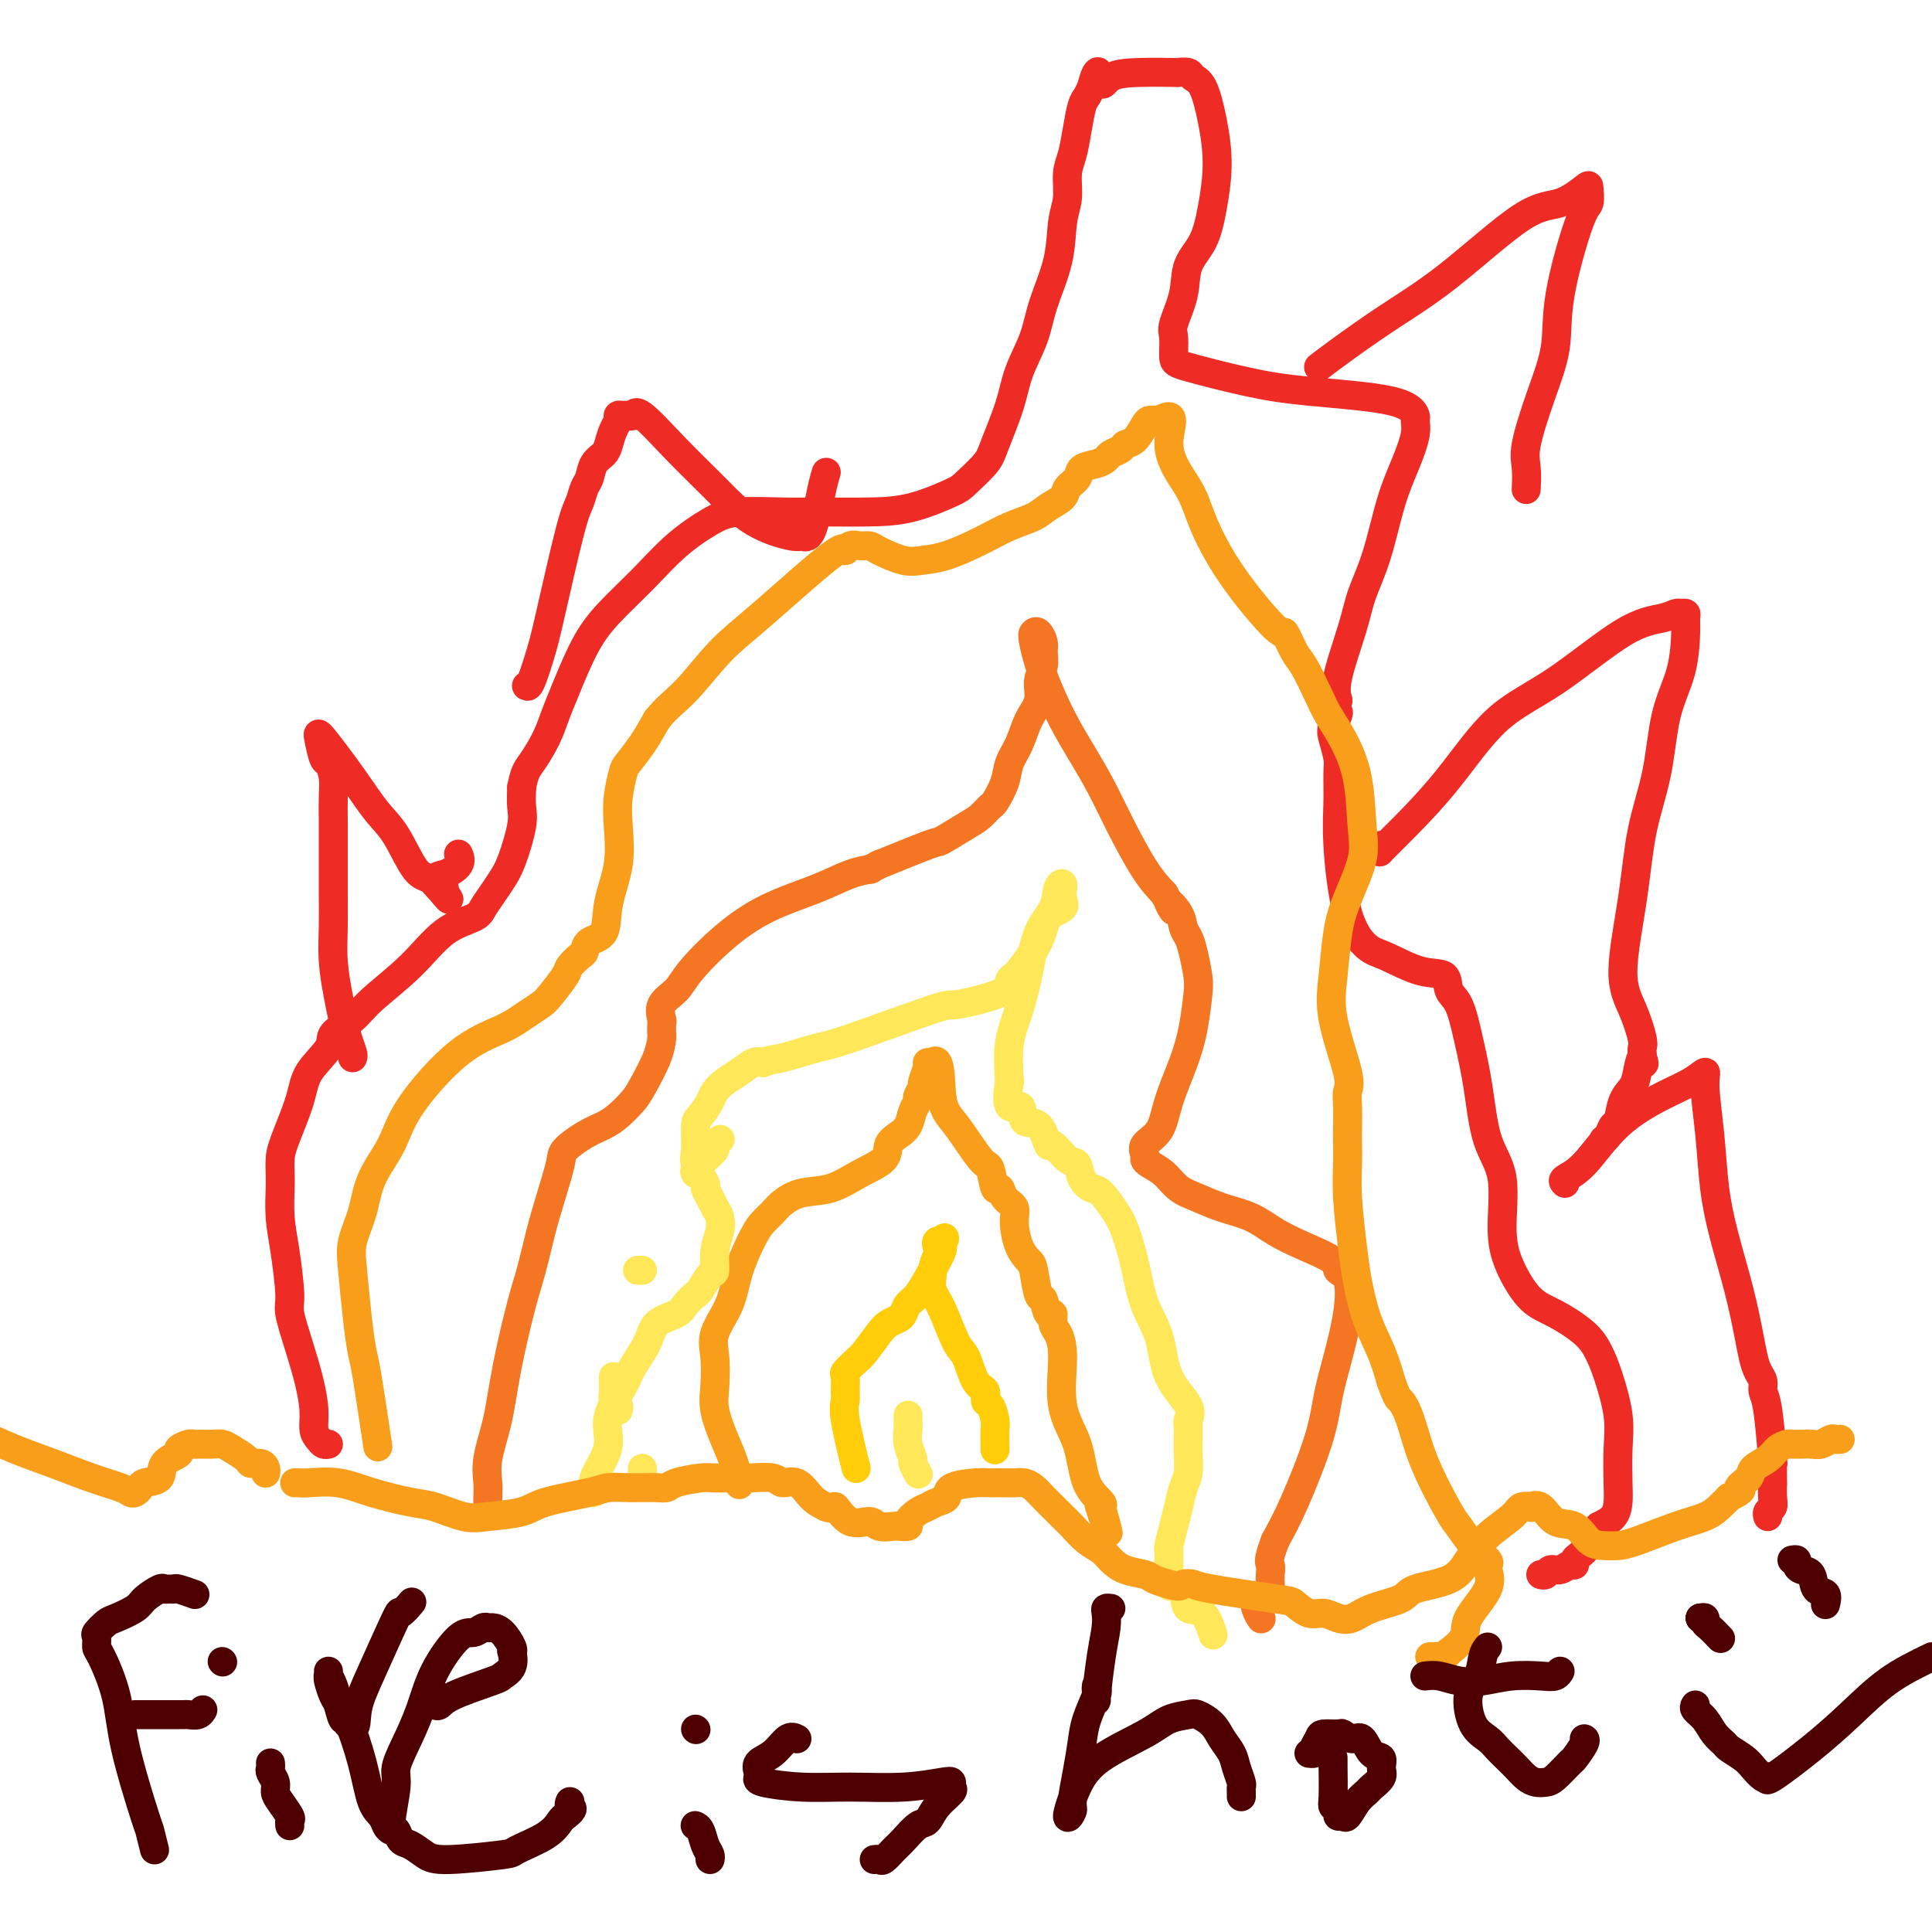 <svg viewBox='0 0 400 400' version='1.1' xmlns='http://www.w3.org/2000/svg' xmlns:xlink='http://www.w3.org/1999/xlink'><g fill='none' stroke='#EE2B24' stroke-width='6' stroke-linecap='round' stroke-linejoin='round'><path d='M68,299c-0.341,0.075 -0.682,0.150 -1,0c-0.318,-0.150 -0.612,-0.526 -1,-1c-0.388,-0.474 -0.868,-1.048 -1,-2c-0.132,-0.952 0.085,-2.283 0,-4c-0.085,-1.717 -0.470,-3.819 -1,-6c-0.530,-2.181 -1.203,-4.440 -2,-7c-0.797,-2.560 -1.716,-5.420 -2,-7c-0.284,-1.580 0.068,-1.878 0,-4c-0.068,-2.122 -0.554,-6.066 -1,-9c-0.446,-2.934 -0.850,-4.857 -1,-7c-0.150,-2.143 -0.044,-4.505 0,-6c0.044,-1.495 0.026,-2.124 0,-3c-0.026,-0.876 -0.058,-1.999 0,-3c0.058,-1.001 0.208,-1.881 1,-4c0.792,-2.119 2.225,-5.476 3,-8c0.775,-2.524 0.892,-4.213 2,-6c1.108,-1.787 3.207,-3.672 4,-5c0.793,-1.328 0.278,-2.099 1,-3c0.722,-0.901 2.680,-1.932 4,-3c1.320,-1.068 2.002,-2.172 4,-4c1.998,-1.828 5.312,-4.380 8,-7c2.688,-2.620 4.751,-5.310 7,-7c2.249,-1.690 4.685,-2.381 6,-3c1.315,-0.619 1.509,-1.166 2,-2c0.491,-0.834 1.280,-1.955 2,-3c0.720,-1.045 1.370,-2.015 2,-3c0.630,-0.985 1.241,-1.986 2,-4c0.759,-2.014 1.666,-5.042 2,-7c0.334,-1.958 0.095,-2.845 0,-4c-0.095,-1.155 -0.048,-2.577 0,-4'/><path d='M108,163c0.608,-3.218 1.127,-3.762 2,-5c0.873,-1.238 2.100,-3.168 3,-5c0.900,-1.832 1.474,-3.565 2,-5c0.526,-1.435 1.005,-2.571 2,-5c0.995,-2.429 2.506,-6.153 4,-9c1.494,-2.847 2.972,-4.819 5,-7c2.028,-2.181 4.606,-4.570 7,-7c2.394,-2.430 4.603,-4.900 7,-7c2.397,-2.100 4.981,-3.830 7,-5c2.019,-1.170 3.474,-1.779 6,-2c2.526,-0.221 6.123,-0.055 9,0c2.877,0.055 5.034,0.000 8,0c2.966,-0.000 6.742,0.054 10,0c3.258,-0.054 5.998,-0.215 9,-1c3.002,-0.785 6.264,-2.193 8,-3c1.736,-0.807 1.944,-1.014 3,-2c1.056,-0.986 2.958,-2.751 4,-4c1.042,-1.249 1.222,-1.982 2,-4c0.778,-2.018 2.152,-5.320 3,-8c0.848,-2.680 1.168,-4.737 2,-7c0.832,-2.263 2.174,-4.733 3,-7c0.826,-2.267 1.135,-4.332 2,-7c0.865,-2.668 2.287,-5.938 3,-9c0.713,-3.062 0.716,-5.917 1,-8c0.284,-2.083 0.850,-3.395 1,-5c0.150,-1.605 -0.114,-3.504 0,-5c0.114,-1.496 0.608,-2.589 1,-4c0.392,-1.411 0.682,-3.141 1,-5c0.318,-1.859 0.662,-3.847 1,-5c0.338,-1.153 0.668,-1.472 1,-2c0.332,-0.528 0.666,-1.264 1,-2'/><path d='M226,18c1.482,-5.751 1.688,-2.129 2,-1c0.312,1.129 0.732,-0.234 2,-1c1.268,-0.766 3.386,-0.934 6,-1c2.614,-0.066 5.726,-0.029 7,0c1.274,0.029 0.712,0.052 1,0c0.288,-0.052 1.427,-0.177 2,0c0.573,0.177 0.582,0.656 1,1c0.418,0.344 1.246,0.552 2,2c0.754,1.448 1.435,4.136 2,7c0.565,2.864 1.015,5.905 1,9c-0.015,3.095 -0.495,6.244 -1,9c-0.505,2.756 -1.035,5.121 -2,7c-0.965,1.879 -2.364,3.274 -3,5c-0.636,1.726 -0.509,3.784 -1,6c-0.491,2.216 -1.602,4.589 -2,6c-0.398,1.411 -0.085,1.859 0,3c0.085,1.141 -0.059,2.976 0,4c0.059,1.024 0.321,1.238 3,2c2.679,0.762 7.775,2.073 12,3c4.225,0.927 7.578,1.471 13,2c5.422,0.529 12.912,1.045 17,2c4.088,0.955 4.775,2.350 5,3c0.225,0.650 -0.011,0.555 0,1c0.011,0.445 0.270,1.430 0,3c-0.270,1.570 -1.068,3.727 -2,6c-0.932,2.273 -1.998,4.663 -3,8c-1.002,3.337 -1.940,7.621 -3,11c-1.060,3.379 -2.243,5.854 -3,8c-0.757,2.146 -1.088,3.962 -2,7c-0.912,3.038 -2.403,7.296 -3,10c-0.597,2.704 -0.298,3.852 0,5'/><path d='M277,145c-2.419,9.719 -0.466,4.516 0,3c0.466,-1.516 -0.554,0.654 -1,2c-0.446,1.346 -0.317,1.867 0,3c0.317,1.133 0.821,2.878 1,4c0.179,1.122 0.032,1.621 0,3c-0.032,1.379 0.049,3.638 0,6c-0.049,2.362 -0.230,4.826 0,9c0.230,4.174 0.871,10.058 2,14c1.129,3.942 2.746,5.942 4,7c1.254,1.058 2.146,1.176 4,2c1.854,0.824 4.671,2.355 7,3c2.329,0.645 4.172,0.404 5,1c0.828,0.596 0.643,2.031 1,3c0.357,0.969 1.256,1.474 2,3c0.744,1.526 1.333,4.072 2,7c0.667,2.928 1.413,6.238 2,10c0.587,3.762 1.016,7.977 2,11c0.984,3.023 2.522,4.853 3,8c0.478,3.147 -0.104,7.612 0,11c0.104,3.388 0.896,5.701 2,8c1.104,2.299 2.522,4.586 4,6c1.478,1.414 3.016,1.955 5,3c1.984,1.045 4.412,2.594 6,4c1.588,1.406 2.334,2.669 3,4c0.666,1.331 1.251,2.729 2,5c0.749,2.271 1.663,5.413 2,8c0.337,2.587 0.096,4.619 0,7c-0.096,2.381 -0.046,5.113 0,7c0.046,1.887 0.089,2.931 0,4c-0.089,1.069 -0.311,2.163 -1,3c-0.689,0.837 -1.844,1.419 -3,2'/><path d='M331,316c-0.813,1.135 -0.844,1.471 -1,2c-0.156,0.529 -0.436,1.251 -1,2c-0.564,0.749 -1.411,1.525 -2,2c-0.589,0.475 -0.921,0.648 -1,1c-0.079,0.352 0.095,0.883 0,1c-0.095,0.117 -0.460,-0.179 -1,0c-0.540,0.179 -1.255,0.832 -2,1c-0.745,0.168 -1.519,-0.151 -2,0c-0.481,0.151 -0.668,0.771 -1,1c-0.332,0.229 -0.809,0.065 -1,0c-0.191,-0.065 -0.095,-0.033 0,0'/><path d='M73,219c0.089,-0.176 0.178,-0.351 0,-1c-0.178,-0.649 -0.622,-1.771 -1,-3c-0.378,-1.229 -0.690,-2.563 -1,-4c-0.310,-1.437 -0.619,-2.975 -1,-5c-0.381,-2.025 -0.834,-4.536 -1,-7c-0.166,-2.464 -0.045,-4.882 0,-7c0.045,-2.118 0.013,-3.935 0,-7c-0.013,-3.065 -0.006,-7.379 0,-10c0.006,-2.621 0.013,-3.550 0,-5c-0.013,-1.450 -0.045,-3.421 0,-5c0.045,-1.579 0.169,-2.765 0,-4c-0.169,-1.235 -0.629,-2.517 -1,-3c-0.371,-0.483 -0.651,-0.166 -1,-1c-0.349,-0.834 -0.765,-2.817 -1,-4c-0.235,-1.183 -0.289,-1.564 1,0c1.289,1.564 3.920,5.072 6,8c2.080,2.928 3.607,5.275 5,7c1.393,1.725 2.651,2.826 4,5c1.349,2.174 2.790,5.419 4,7c1.210,1.581 2.190,1.496 3,2c0.810,0.504 1.449,1.597 2,2c0.551,0.403 1.015,0.115 1,0c-0.015,-0.115 -0.507,-0.058 -1,0'/><path d='M91,184c3.856,4.667 0.994,0.833 0,-1c-0.994,-1.833 -0.122,-1.667 1,-2c1.122,-0.333 2.494,-1.167 3,-2c0.506,-0.833 0.144,-1.667 0,-2c-0.144,-0.333 -0.072,-0.167 0,0'/><path d='M109,142c0.228,0.141 0.456,0.282 1,-1c0.544,-1.282 1.402,-3.985 2,-6c0.598,-2.015 0.934,-3.340 2,-8c1.066,-4.660 2.862,-12.656 4,-17c1.138,-4.344 1.618,-5.037 2,-6c0.382,-0.963 0.666,-2.196 1,-3c0.334,-0.804 0.719,-1.177 1,-2c0.281,-0.823 0.457,-2.094 1,-3c0.543,-0.906 1.451,-1.448 2,-2c0.549,-0.552 0.739,-1.114 1,-2c0.261,-0.886 0.595,-2.094 1,-3c0.405,-0.906 0.882,-1.509 1,-2c0.118,-0.491 -0.124,-0.869 0,-1c0.124,-0.131 0.613,-0.015 1,0c0.387,0.015 0.670,-0.071 1,0c0.330,0.071 0.706,0.297 1,0c0.294,-0.297 0.506,-1.119 2,0c1.494,1.119 4.269,4.180 7,7c2.731,2.820 5.417,5.400 8,8c2.583,2.600 5.063,5.220 8,7c2.937,1.780 6.332,2.718 8,3c1.668,0.282 1.610,-0.093 2,0c0.390,0.093 1.228,0.654 2,-1c0.772,-1.654 1.477,-5.522 2,-8c0.523,-2.478 0.864,-3.565 1,-4c0.136,-0.435 0.068,-0.217 0,0'/><path d='M273,76c0.845,-0.656 1.691,-1.311 4,-3c2.309,-1.689 6.083,-4.410 10,-7c3.917,-2.590 7.978,-5.047 13,-9c5.022,-3.953 11.007,-9.402 15,-12c3.993,-2.598 5.995,-2.344 8,-3c2.005,-0.656 4.015,-2.223 5,-3c0.985,-0.777 0.946,-0.764 1,0c0.054,0.764 0.202,2.278 0,3c-0.202,0.722 -0.755,0.650 -2,4c-1.245,3.350 -3.181,10.120 -4,15c-0.819,4.880 -0.521,7.869 -1,11c-0.479,3.131 -1.736,6.405 -3,10c-1.264,3.595 -2.535,7.513 -3,10c-0.465,2.487 -0.125,3.543 0,5c0.125,1.457 0.034,3.315 0,4c-0.034,0.685 -0.010,0.196 0,0c0.010,-0.196 0.005,-0.098 0,0'/><path d='M286,175c0.095,0.329 0.190,0.659 0,1c-0.190,0.341 -0.666,0.695 0,0c0.666,-0.695 2.476,-2.438 5,-5c2.524,-2.562 5.764,-5.943 9,-10c3.236,-4.057 6.467,-8.790 10,-12c3.533,-3.210 7.366,-4.899 12,-8c4.634,-3.101 10.069,-7.616 14,-10c3.931,-2.384 6.360,-2.636 8,-3c1.640,-0.364 2.492,-0.839 3,-1c0.508,-0.161 0.671,-0.009 1,0c0.329,0.009 0.824,-0.124 1,0c0.176,0.124 0.032,0.507 0,1c-0.032,0.493 0.048,1.098 0,3c-0.048,1.902 -0.224,5.102 -1,8c-0.776,2.898 -2.150,5.495 -3,9c-0.850,3.505 -1.175,7.919 -2,12c-0.825,4.081 -2.151,7.828 -3,12c-0.849,4.172 -1.222,8.767 -2,14c-0.778,5.233 -1.960,11.104 -2,15c-0.040,3.896 1.061,5.817 2,8c0.939,2.183 1.716,4.626 2,6c0.284,1.374 0.077,1.678 0,2c-0.077,0.322 -0.022,0.664 0,1c0.022,0.336 0.011,0.668 0,1'/><path d='M340,219c0.671,2.643 0.349,0.250 0,0c-0.349,-0.250 -0.723,1.644 -1,3c-0.277,1.356 -0.455,2.174 -1,3c-0.545,0.826 -1.456,1.661 -2,3c-0.544,1.339 -0.720,3.182 -1,4c-0.280,0.818 -0.663,0.611 -1,1c-0.337,0.389 -0.629,1.374 -1,2c-0.371,0.626 -0.820,0.893 -1,1c-0.180,0.107 -0.090,0.053 0,0'/><path d='M324,245c-0.302,-0.282 -0.605,-0.564 0,-1c0.605,-0.436 2.117,-1.025 4,-3c1.883,-1.975 4.136,-5.334 7,-8c2.864,-2.666 6.340,-4.637 9,-6c2.660,-1.363 4.505,-2.118 6,-3c1.495,-0.882 2.640,-1.889 3,-2c0.360,-0.111 -0.066,0.676 0,3c0.066,2.324 0.623,6.186 1,10c0.377,3.814 0.573,7.581 1,11c0.427,3.419 1.084,6.491 2,10c0.916,3.509 2.092,7.454 3,11c0.908,3.546 1.549,6.694 2,9c0.451,2.306 0.712,3.772 1,5c0.288,1.228 0.603,2.220 1,3c0.397,0.780 0.877,1.350 1,2c0.123,0.650 -0.111,1.381 0,2c0.111,0.619 0.566,1.126 1,4c0.434,2.874 0.848,8.114 1,10c0.152,1.886 0.042,0.417 0,1c-0.042,0.583 -0.015,3.217 0,4c0.015,0.783 0.018,-0.284 0,0c-0.018,0.284 -0.057,1.919 0,3c0.057,1.081 0.211,1.609 0,2c-0.211,0.391 -0.788,0.644 -1,1c-0.212,0.356 -0.061,0.816 0,1c0.061,0.184 0.030,0.092 0,0'/></g>
<g fill='none' stroke='#F99E1B' stroke-width='6' stroke-linecap='round' stroke-linejoin='round'><path d='M153,307c0.069,0.342 0.137,0.684 0,0c-0.137,-0.684 -0.481,-2.395 -1,-4c-0.519,-1.605 -1.214,-3.106 -2,-5c-0.786,-1.894 -1.665,-4.181 -2,-6c-0.335,-1.819 -0.127,-3.169 0,-5c0.127,-1.831 0.173,-4.143 0,-6c-0.173,-1.857 -0.566,-3.260 0,-5c0.566,-1.740 2.091,-3.817 3,-6c0.909,-2.183 1.201,-4.471 2,-7c0.799,-2.529 2.105,-5.298 3,-7c0.895,-1.702 1.378,-2.338 2,-3c0.622,-0.662 1.382,-1.349 2,-2c0.618,-0.651 1.094,-1.265 2,-2c0.906,-0.735 2.241,-1.590 4,-2c1.759,-0.410 3.941,-0.375 6,-1c2.059,-0.625 3.994,-1.910 6,-3c2.006,-1.090 4.081,-1.986 5,-3c0.919,-1.014 0.681,-2.145 1,-3c0.319,-0.855 1.195,-1.432 2,-2c0.805,-0.568 1.540,-1.126 2,-2c0.460,-0.874 0.644,-2.063 1,-3c0.356,-0.937 0.884,-1.620 1,-2c0.116,-0.380 -0.180,-0.456 0,-1c0.180,-0.544 0.835,-1.557 1,-2c0.165,-0.443 -0.162,-0.314 0,-1c0.162,-0.686 0.813,-2.185 1,-3c0.187,-0.815 -0.089,-0.947 0,-1c0.089,-0.053 0.545,-0.026 1,0'/><path d='M193,220c1.891,-1.763 1.620,3.830 2,7c0.380,3.170 1.412,3.916 3,6c1.588,2.084 3.734,5.507 5,7c1.266,1.493 1.653,1.057 2,2c0.347,0.943 0.653,3.265 1,4c0.347,0.735 0.736,-0.116 1,0c0.264,0.116 0.403,1.201 1,2c0.597,0.799 1.651,1.313 2,2c0.349,0.687 -0.009,1.548 0,3c0.009,1.452 0.384,3.496 1,5c0.616,1.504 1.474,2.467 2,3c0.526,0.533 0.719,0.635 1,2c0.281,1.365 0.649,3.994 1,5c0.351,1.006 0.685,0.390 1,1c0.315,0.610 0.611,2.447 1,3c0.389,0.553 0.872,-0.178 1,0c0.128,0.178 -0.099,1.265 0,2c0.099,0.735 0.525,1.120 1,2c0.475,0.880 1.000,2.256 1,5c-0.000,2.744 -0.526,6.854 0,10c0.526,3.146 2.102,5.326 3,8c0.898,2.674 1.117,5.840 2,8c0.883,2.160 2.430,3.312 3,4c0.570,0.688 0.163,0.911 0,1c-0.163,0.089 -0.081,0.045 0,0'/><path d='M228,312c2.800,9.867 0.800,3.533 0,1c-0.800,-2.533 -0.400,-1.267 0,0'/></g>
<g fill='none' stroke='#F47623' stroke-width='6' stroke-linecap='round' stroke-linejoin='round'><path d='M101,312c0.004,0.163 0.007,0.327 0,0c-0.007,-0.327 -0.025,-1.143 0,-2c0.025,-0.857 0.093,-1.754 0,-3c-0.093,-1.246 -0.349,-2.840 0,-5c0.349,-2.160 1.301,-4.887 2,-8c0.699,-3.113 1.146,-6.612 2,-11c0.854,-4.388 2.117,-9.665 3,-13c0.883,-3.335 1.386,-4.727 2,-7c0.614,-2.273 1.339,-5.428 2,-8c0.661,-2.572 1.258,-4.562 2,-7c0.742,-2.438 1.629,-5.324 2,-7c0.371,-1.676 0.225,-2.143 1,-3c0.775,-0.857 2.472,-2.103 4,-3c1.528,-0.897 2.889,-1.446 4,-2c1.111,-0.554 1.972,-1.112 3,-2c1.028,-0.888 2.223,-2.107 3,-3c0.777,-0.893 1.136,-1.462 2,-3c0.864,-1.538 2.232,-4.046 3,-6c0.768,-1.954 0.935,-3.356 1,-4c0.065,-0.644 0.027,-0.531 0,-1c-0.027,-0.469 -0.043,-1.518 0,-2c0.043,-0.482 0.147,-0.395 0,-1c-0.147,-0.605 -0.543,-1.901 0,-3c0.543,-1.099 2.026,-2.002 3,-3c0.974,-0.998 1.439,-2.092 3,-4c1.561,-1.908 4.219,-4.630 7,-7c2.781,-2.370 5.684,-4.386 9,-6c3.316,-1.614 7.043,-2.824 10,-4c2.957,-1.176 5.142,-2.317 7,-3c1.858,-0.683 3.388,-0.910 4,-1c0.612,-0.090 0.306,-0.045 0,0'/><path d='M180,180c4.517,-2.154 0.810,-0.541 2,-1c1.190,-0.459 7.279,-2.992 10,-4c2.721,-1.008 2.076,-0.491 3,-1c0.924,-0.509 3.417,-2.043 5,-3c1.583,-0.957 2.254,-1.337 3,-2c0.746,-0.663 1.565,-1.610 2,-2c0.435,-0.390 0.486,-0.221 1,-1c0.514,-0.779 1.490,-2.504 2,-4c0.510,-1.496 0.552,-2.764 1,-4c0.448,-1.236 1.301,-2.441 2,-4c0.699,-1.559 1.245,-3.471 2,-5c0.755,-1.529 1.720,-2.674 2,-4c0.280,-1.326 -0.124,-2.832 0,-4c0.124,-1.168 0.776,-1.998 1,-3c0.224,-1.002 0.020,-2.175 0,-3c-0.020,-0.825 0.142,-1.302 0,-2c-0.142,-0.698 -0.590,-1.616 -1,-2c-0.410,-0.384 -0.781,-0.233 -1,0c-0.219,0.233 -0.285,0.548 0,2c0.285,1.452 0.921,4.039 2,7c1.079,2.961 2.602,6.294 4,9c1.398,2.706 2.670,4.786 4,7c1.330,2.214 2.717,4.563 4,7c1.283,2.437 2.461,4.964 4,8c1.539,3.036 3.440,6.582 5,9c1.560,2.418 2.780,3.709 4,5'/><path d='M241,185c3.367,5.943 1.283,2.801 1,2c-0.283,-0.801 1.234,0.740 2,2c0.766,1.260 0.780,2.238 1,3c0.220,0.762 0.645,1.307 1,2c0.355,0.693 0.640,1.532 1,3c0.360,1.468 0.794,3.563 1,5c0.206,1.437 0.184,2.216 0,4c-0.184,1.784 -0.530,4.575 -1,7c-0.470,2.425 -1.064,4.485 -2,7c-0.936,2.515 -2.213,5.486 -3,8c-0.787,2.514 -1.085,4.571 -2,6c-0.915,1.429 -2.446,2.230 -3,3c-0.554,0.770 -0.130,1.508 0,2c0.130,0.492 -0.035,0.736 0,1c0.035,0.264 0.268,0.546 1,1c0.732,0.454 1.962,1.079 3,2c1.038,0.921 1.882,2.136 3,3c1.118,0.864 2.509,1.375 4,2c1.491,0.625 3.083,1.364 5,2c1.917,0.636 4.158,1.168 6,2c1.842,0.832 3.285,1.962 5,3c1.715,1.038 3.701,1.982 6,3c2.299,1.018 4.912,2.111 6,3c1.088,0.889 0.653,1.575 1,2c0.347,0.425 1.477,0.588 2,2c0.523,1.412 0.440,4.073 0,7c-0.440,2.927 -1.237,6.118 -2,9c-0.763,2.882 -1.493,5.453 -2,8c-0.507,2.547 -0.790,5.070 -2,9c-1.210,3.930 -3.346,9.266 -5,13c-1.654,3.734 -2.827,5.867 -4,8'/><path d='M264,319c-1.620,4.285 -1.169,4.497 -1,5c0.169,0.503 0.057,1.298 0,2c-0.057,0.702 -0.057,1.311 0,2c0.057,0.689 0.172,1.458 0,2c-0.172,0.542 -0.631,0.857 -1,1c-0.369,0.143 -0.649,0.116 -1,0c-0.351,-0.116 -0.775,-0.320 -1,0c-0.225,0.320 -0.253,1.163 0,2c0.253,0.837 0.787,1.668 1,2c0.213,0.332 0.107,0.166 0,0'/></g>
<g fill='none' stroke='#FFCD0A' stroke-width='6' stroke-linecap='round' stroke-linejoin='round'><path d='M177,303c0.227,0.908 0.454,1.816 0,0c-0.454,-1.816 -1.587,-6.355 -2,-9c-0.413,-2.645 -0.104,-3.395 0,-4c0.104,-0.605 0.005,-1.066 0,-2c-0.005,-0.934 0.085,-2.340 0,-3c-0.085,-0.660 -0.347,-0.572 0,-1c0.347,-0.428 1.301,-1.372 2,-2c0.699,-0.628 1.143,-0.941 2,-2c0.857,-1.059 2.127,-2.865 3,-4c0.873,-1.135 1.349,-1.600 2,-2c0.651,-0.400 1.476,-0.735 2,-1c0.524,-0.265 0.747,-0.460 1,-1c0.253,-0.540 0.537,-1.426 1,-2c0.463,-0.574 1.106,-0.837 2,-2c0.894,-1.163 2.040,-3.227 3,-5c0.960,-1.773 1.735,-3.257 2,-4c0.265,-0.743 0.019,-0.746 0,-1c-0.019,-0.254 0.187,-0.761 0,-1c-0.187,-0.239 -0.768,-0.211 -1,0c-0.232,0.211 -0.116,0.606 0,1'/><path d='M194,258c2.994,-3.928 0.980,-0.247 0,2c-0.980,2.247 -0.926,3.060 -1,4c-0.074,0.940 -0.277,2.006 0,3c0.277,0.994 1.035,1.914 2,4c0.965,2.086 2.139,5.337 3,7c0.861,1.663 1.410,1.739 2,3c0.590,1.261 1.219,3.707 2,5c0.781,1.293 1.712,1.435 2,2c0.288,0.565 -0.066,1.554 0,2c0.066,0.446 0.554,0.347 1,1c0.446,0.653 0.852,2.056 1,3c0.148,0.944 0.040,1.428 0,2c-0.040,0.572 -0.011,1.231 0,2c0.011,0.769 0.003,1.648 0,2c-0.003,0.352 -0.002,0.176 0,0'/></g>
<g fill='none' stroke='#FEE859' stroke-width='6' stroke-linecap='round' stroke-linejoin='round'><path d='M188,293c-0.009,0.264 -0.017,0.528 0,1c0.017,0.472 0.061,1.153 0,2c-0.061,0.847 -0.226,1.859 0,3c0.226,1.141 0.844,2.409 1,3c0.156,0.591 -0.150,0.505 0,1c0.150,0.495 0.757,1.570 1,2c0.243,0.430 0.121,0.215 0,0'/><path d='M133,305c0.000,-0.417 0.000,-0.833 0,-1c0.000,-0.167 0.000,-0.083 0,0'/><path d='M128,292c0.113,-0.356 0.226,-0.712 0,-1c-0.226,-0.288 -0.793,-0.508 -1,-1c-0.207,-0.492 -0.056,-1.256 0,-2c0.056,-0.744 0.015,-1.470 0,-2c-0.015,-0.530 -0.004,-0.866 0,-1c0.004,-0.134 0.002,-0.067 0,0'/><path d='M132,263c0.417,0.000 0.833,0.000 1,0c0.167,0.000 0.083,0.000 0,0'/><path d='M144,243c-0.164,-0.251 -0.327,-0.502 0,-1c0.327,-0.498 1.146,-1.244 2,-2c0.854,-0.756 1.744,-1.522 2,-2c0.256,-0.478 -0.124,-0.667 0,-1c0.124,-0.333 0.750,-0.809 1,-1c0.250,-0.191 0.125,-0.095 0,0'/><path d='M123,309c-0.190,-0.907 -0.381,-1.814 0,-3c0.381,-1.186 1.333,-2.651 2,-4c0.667,-1.349 1.051,-2.583 1,-4c-0.051,-1.417 -0.535,-3.016 0,-5c0.535,-1.984 2.090,-4.352 3,-6c0.910,-1.648 1.174,-2.577 2,-4c0.826,-1.423 2.214,-3.341 3,-5c0.786,-1.659 0.969,-3.058 2,-4c1.031,-0.942 2.910,-1.426 4,-2c1.090,-0.574 1.392,-1.236 2,-2c0.608,-0.764 1.521,-1.628 2,-2c0.479,-0.372 0.524,-0.252 1,-1c0.476,-0.748 1.382,-2.364 2,-3c0.618,-0.636 0.947,-0.292 1,-1c0.053,-0.708 -0.171,-2.468 0,-4c0.171,-1.532 0.735,-2.835 1,-4c0.265,-1.165 0.231,-2.193 0,-3c-0.231,-0.807 -0.658,-1.392 -1,-2c-0.342,-0.608 -0.599,-1.237 -1,-2c-0.401,-0.763 -0.945,-1.658 -1,-2c-0.055,-0.342 0.380,-0.131 0,-1c-0.380,-0.869 -1.573,-2.817 -2,-4c-0.427,-1.183 -0.088,-1.601 0,-3c0.088,-1.399 -0.076,-3.778 0,-5c0.076,-1.222 0.393,-1.285 1,-2c0.607,-0.715 1.503,-2.080 2,-3c0.497,-0.920 0.594,-1.396 1,-2c0.406,-0.604 1.119,-1.337 2,-2c0.881,-0.663 1.929,-1.255 3,-2c1.071,-0.745 2.163,-1.641 3,-2c0.837,-0.359 1.418,-0.179 2,0'/><path d='M158,220c1.762,-0.731 2.167,-0.558 4,-1c1.833,-0.442 5.092,-1.497 7,-2c1.908,-0.503 2.463,-0.453 7,-2c4.537,-1.547 13.057,-4.690 17,-6c3.943,-1.310 3.309,-0.786 5,-1c1.691,-0.214 5.707,-1.167 8,-2c2.293,-0.833 2.863,-1.548 3,-2c0.137,-0.452 -0.159,-0.642 0,-1c0.159,-0.358 0.772,-0.883 1,-1c0.228,-0.117 0.071,0.173 1,-1c0.929,-1.173 2.942,-3.811 4,-6c1.058,-2.189 1.159,-3.930 2,-5c0.841,-1.070 2.422,-1.467 3,-2c0.578,-0.533 0.151,-1.200 0,-2c-0.151,-0.800 -0.028,-1.733 0,-2c0.028,-0.267 -0.041,0.134 0,0c0.041,-0.134 0.191,-0.801 0,-1c-0.191,-0.199 -0.722,0.069 -1,1c-0.278,0.931 -0.302,2.525 -1,4c-0.698,1.475 -2.068,2.832 -3,5c-0.932,2.168 -1.425,5.148 -2,8c-0.575,2.852 -1.232,5.575 -2,8c-0.768,2.425 -1.648,4.550 -2,7c-0.352,2.450 -0.176,5.225 0,8'/><path d='M209,224c-1.269,7.136 1.059,4.977 2,5c0.941,0.023 0.496,2.227 1,3c0.504,0.773 1.956,0.114 3,1c1.044,0.886 1.679,3.319 2,4c0.321,0.681 0.327,-0.388 1,0c0.673,0.388 2.014,2.234 3,3c0.986,0.766 1.619,0.452 2,1c0.381,0.548 0.511,1.957 1,3c0.489,1.043 1.339,1.721 2,2c0.661,0.279 1.135,0.159 2,1c0.865,0.841 2.123,2.644 3,4c0.877,1.356 1.373,2.265 2,4c0.627,1.735 1.384,4.295 2,7c0.616,2.705 1.089,5.555 2,8c0.911,2.445 2.258,4.487 3,7c0.742,2.513 0.878,5.499 2,8c1.122,2.501 3.229,4.518 4,6c0.771,1.482 0.206,2.429 0,3c-0.206,0.571 -0.055,0.765 0,1c0.055,0.235 0.012,0.512 0,1c-0.012,0.488 0.008,1.186 0,2c-0.008,0.814 -0.043,1.742 0,3c0.043,1.258 0.166,2.845 0,4c-0.166,1.155 -0.619,1.877 -1,3c-0.381,1.123 -0.691,2.647 -1,4c-0.309,1.353 -0.619,2.534 -1,4c-0.381,1.466 -0.834,3.218 -1,4c-0.166,0.782 -0.045,0.595 0,1c0.045,0.405 0.013,1.401 0,2c-0.013,0.599 -0.006,0.799 0,1'/><path d='M242,324c-0.508,5.939 0.221,4.286 1,4c0.779,-0.286 1.606,0.796 2,2c0.394,1.204 0.353,2.529 1,3c0.647,0.471 1.982,0.088 3,1c1.018,0.912 1.719,3.118 2,4c0.281,0.882 0.140,0.441 0,0'/></g>
<g fill='none' stroke='#F99E1B' stroke-width='6' stroke-linecap='round' stroke-linejoin='round'><path d='M78,298c0.202,1.358 0.405,2.717 0,0c-0.405,-2.717 -1.417,-9.509 -2,-13c-0.583,-3.491 -0.738,-3.681 -1,-5c-0.262,-1.319 -0.630,-3.768 -1,-7c-0.370,-3.232 -0.741,-7.247 -1,-10c-0.259,-2.753 -0.406,-4.243 0,-6c0.406,-1.757 1.364,-3.783 2,-6c0.636,-2.217 0.949,-4.627 2,-7c1.051,-2.373 2.840,-4.708 4,-7c1.160,-2.292 1.690,-4.540 4,-8c2.310,-3.460 6.399,-8.132 10,-11c3.601,-2.868 6.713,-3.931 9,-5c2.287,-1.069 3.750,-2.145 5,-3c1.250,-0.855 2.289,-1.490 3,-2c0.711,-0.510 1.094,-0.895 2,-2c0.906,-1.105 2.335,-2.930 3,-4c0.665,-1.070 0.567,-1.386 1,-2c0.433,-0.614 1.396,-1.526 2,-2c0.604,-0.474 0.849,-0.511 1,-1c0.151,-0.489 0.209,-1.431 1,-2c0.791,-0.569 2.316,-0.765 3,-2c0.684,-1.235 0.526,-3.508 1,-6c0.474,-2.492 1.578,-5.205 2,-8c0.422,-2.795 0.160,-5.674 0,-8c-0.160,-2.326 -0.220,-4.098 0,-6c0.220,-1.902 0.719,-3.932 1,-5c0.281,-1.068 0.345,-1.172 1,-2c0.655,-0.828 1.901,-2.379 3,-4c1.099,-1.621 2.049,-3.310 3,-5'/><path d='M136,149c2.106,-2.654 3.870,-3.788 6,-6c2.130,-2.212 4.626,-5.500 7,-8c2.374,-2.500 4.628,-4.211 9,-8c4.372,-3.789 10.863,-9.657 14,-12c3.137,-2.343 2.921,-1.162 3,-1c0.079,0.162 0.454,-0.695 1,-1c0.546,-0.305 1.264,-0.057 2,0c0.736,0.057 1.488,-0.077 2,0c0.512,0.077 0.782,0.366 2,1c1.218,0.634 3.384,1.614 5,2c1.616,0.386 2.680,0.178 4,0c1.320,-0.178 2.894,-0.327 5,-1c2.106,-0.673 4.743,-1.871 7,-3c2.257,-1.129 4.134,-2.189 6,-3c1.866,-0.811 3.723,-1.372 5,-2c1.277,-0.628 1.976,-1.324 3,-2c1.024,-0.676 2.375,-1.333 3,-2c0.625,-0.667 0.525,-1.345 1,-2c0.475,-0.655 1.527,-1.289 2,-2c0.473,-0.711 0.368,-1.500 1,-2c0.632,-0.500 2.000,-0.712 3,-1c1.000,-0.288 1.633,-0.653 2,-1c0.367,-0.347 0.469,-0.678 1,-1c0.531,-0.322 1.490,-0.636 2,-1c0.510,-0.364 0.570,-0.777 1,-1c0.430,-0.223 1.228,-0.256 2,-1c0.772,-0.744 1.516,-2.199 2,-3c0.484,-0.801 0.707,-0.946 1,-1c0.293,-0.054 0.655,-0.015 1,0c0.345,0.015 0.672,0.008 1,0'/><path d='M240,87c4.265,-2.429 1.928,1.498 2,5c0.072,3.502 2.554,6.577 4,9c1.446,2.423 1.858,4.193 3,7c1.142,2.807 3.015,6.649 6,11c2.985,4.351 7.083,9.210 9,11c1.917,1.790 1.654,0.512 2,1c0.346,0.488 1.303,2.743 2,4c0.697,1.257 1.136,1.517 2,3c0.864,1.483 2.154,4.188 3,6c0.846,1.812 1.248,2.732 2,4c0.752,1.268 1.852,2.883 3,5c1.148,2.117 2.343,4.736 3,8c0.657,3.264 0.776,7.171 1,10c0.224,2.829 0.555,4.578 0,7c-0.555,2.422 -1.994,5.517 -3,8c-1.006,2.483 -1.580,4.355 -2,7c-0.420,2.645 -0.687,6.062 -1,9c-0.313,2.938 -0.672,5.398 0,9c0.672,3.602 2.376,8.347 3,11c0.624,2.653 0.167,3.215 0,4c-0.167,0.785 -0.046,1.794 0,3c0.046,1.206 0.015,2.611 0,4c-0.015,1.389 -0.016,2.763 0,4c0.016,1.237 0.048,2.338 0,4c-0.048,1.662 -0.175,3.885 0,7c0.175,3.115 0.652,7.122 1,10c0.348,2.878 0.568,4.627 1,7c0.432,2.373 1.078,5.370 2,8c0.922,2.630 2.121,4.894 3,7c0.879,2.106 1.440,4.053 2,6'/><path d='M288,286c1.443,4.017 1.551,3.560 2,4c0.449,0.440 1.239,1.776 2,4c0.761,2.224 1.493,5.335 3,9c1.507,3.665 3.787,7.886 5,10c1.213,2.114 1.357,2.123 2,3c0.643,0.877 1.784,2.623 3,4c1.216,1.377 2.507,2.385 3,3c0.493,0.615 0.188,0.839 0,1c-0.188,0.161 -0.258,0.261 0,1c0.258,0.739 0.844,2.116 0,4c-0.844,1.884 -3.119,4.274 -4,6c-0.881,1.726 -0.369,2.788 -1,4c-0.631,1.212 -2.407,2.573 -3,3c-0.593,0.427 -0.005,-0.082 0,0c0.005,0.082 -0.573,0.754 -1,1c-0.427,0.246 -0.702,0.066 -1,0c-0.298,-0.066 -0.619,-0.018 -1,0c-0.381,0.018 -0.823,0.005 -1,0c-0.177,-0.005 -0.088,-0.003 0,0'/><path d='M61,307c0.337,-0.012 0.673,-0.024 1,0c0.327,0.024 0.644,0.085 2,0c1.356,-0.085 3.752,-0.317 6,0c2.248,0.317 4.348,1.182 7,2c2.652,0.818 5.855,1.590 8,2c2.145,0.410 3.233,0.458 5,1c1.767,0.542 4.213,1.578 6,2c1.787,0.422 2.913,0.228 5,0c2.087,-0.228 5.133,-0.492 7,-1c1.867,-0.508 2.555,-1.260 5,-2c2.445,-0.740 6.647,-1.466 9,-2c2.353,-0.534 2.857,-0.875 4,-1c1.143,-0.125 2.926,-0.033 4,0c1.074,0.033 1.440,0.006 2,0c0.560,-0.006 1.315,0.009 2,0c0.685,-0.009 1.299,-0.041 2,0c0.701,0.041 1.489,0.154 2,0c0.511,-0.154 0.746,-0.577 2,-1c1.254,-0.423 3.527,-0.847 5,-1c1.473,-0.153 2.147,-0.037 3,0c0.853,0.037 1.884,-0.007 3,0c1.116,0.007 2.318,0.064 4,0c1.682,-0.064 3.843,-0.249 5,0c1.157,0.249 1.310,0.933 2,1c0.690,0.067 1.916,-0.482 3,0c1.084,0.482 2.024,1.995 3,3c0.976,1.005 1.988,1.503 3,2'/><path d='M171,312c2.032,0.742 1.613,-0.404 2,0c0.387,0.404 1.580,2.357 3,3c1.420,0.643 3.068,-0.023 4,0c0.932,0.023 1.148,0.736 2,1c0.852,0.264 2.339,0.078 3,0c0.661,-0.078 0.495,-0.048 1,0c0.505,0.048 1.682,0.115 2,0c0.318,-0.115 -0.222,-0.411 0,-1c0.222,-0.589 1.208,-1.471 2,-2c0.792,-0.529 1.391,-0.706 2,-1c0.609,-0.294 1.228,-0.706 2,-1c0.772,-0.294 1.698,-0.471 2,-1c0.302,-0.529 -0.018,-1.410 1,-2c1.018,-0.590 3.375,-0.890 5,-1c1.625,-0.110 2.518,-0.030 3,0c0.482,0.030 0.552,0.010 1,0c0.448,-0.010 1.275,-0.011 2,0c0.725,0.011 1.349,0.033 2,0c0.651,-0.033 1.329,-0.122 2,0c0.671,0.122 1.334,0.454 2,1c0.666,0.546 1.336,1.305 2,2c0.664,0.695 1.322,1.327 2,2c0.678,0.673 1.374,1.387 2,2c0.626,0.613 1.180,1.123 2,2c0.820,0.877 1.904,2.119 3,3c1.096,0.881 2.204,1.402 3,2c0.796,0.598 1.280,1.274 2,2c0.720,0.726 1.678,1.504 3,2c1.322,0.496 3.010,0.710 4,1c0.990,0.290 1.283,0.654 2,1c0.717,0.346 1.859,0.673 3,1'/><path d='M242,328c2.427,0.782 2.494,0.236 3,0c0.506,-0.236 1.451,-0.160 2,0c0.549,0.160 0.702,0.406 4,1c3.298,0.594 9.740,1.536 13,2c3.260,0.464 3.337,0.452 4,1c0.663,0.548 1.910,1.658 3,2c1.090,0.342 2.022,-0.082 3,0c0.978,0.082 2.001,0.671 3,1c0.999,0.329 1.976,0.399 3,0c1.024,-0.399 2.097,-1.267 4,-2c1.903,-0.733 4.636,-1.332 6,-2c1.364,-0.668 1.360,-1.404 3,-2c1.640,-0.596 4.924,-1.053 7,-2c2.076,-0.947 2.942,-2.383 4,-4c1.058,-1.617 2.306,-3.413 4,-5c1.694,-1.587 3.832,-2.964 5,-4c1.168,-1.036 1.364,-1.731 2,-2c0.636,-0.269 1.710,-0.113 2,0c0.290,0.113 -0.204,0.184 0,0c0.204,-0.184 1.107,-0.624 2,0c0.893,0.624 1.775,2.311 3,3c1.225,0.689 2.792,0.380 4,1c1.208,0.620 2.058,2.171 3,3c0.942,0.829 1.978,0.938 3,1c1.022,0.062 2.031,0.077 3,0c0.969,-0.077 1.898,-0.247 4,-1c2.102,-0.753 5.378,-2.088 8,-3c2.622,-0.912 4.591,-1.399 6,-2c1.409,-0.601 2.260,-1.314 3,-2c0.740,-0.686 1.370,-1.343 2,-2'/><path d='M358,310c3.895,-1.904 2.131,-1.666 2,-2c-0.131,-0.334 1.369,-1.242 2,-2c0.631,-0.758 0.392,-1.366 1,-2c0.608,-0.634 2.064,-1.294 3,-2c0.936,-0.706 1.353,-1.457 2,-2c0.647,-0.543 1.524,-0.876 2,-1c0.476,-0.124 0.551,-0.037 1,0c0.449,0.037 1.272,0.024 2,0c0.728,-0.024 1.362,-0.059 2,0c0.638,0.059 1.282,0.212 2,0c0.718,-0.212 1.512,-0.789 2,-1c0.488,-0.211 0.670,-0.057 1,0c0.330,0.057 0.809,0.016 1,0c0.191,-0.016 0.096,-0.008 0,0'/><path d='M55,305c0.055,-0.305 0.110,-0.610 0,-1c-0.110,-0.390 -0.386,-0.865 -1,-1c-0.614,-0.135 -1.568,0.069 -2,0c-0.432,-0.069 -0.343,-0.411 -1,-1c-0.657,-0.589 -2.060,-1.426 -3,-2c-0.940,-0.574 -1.418,-0.886 -2,-1c-0.582,-0.114 -1.268,-0.031 -2,0c-0.732,0.031 -1.511,0.012 -2,0c-0.489,-0.012 -0.688,-0.015 -1,0c-0.312,0.015 -0.736,0.047 -1,0c-0.264,-0.047 -0.369,-0.174 -1,0c-0.631,0.174 -1.787,0.648 -2,1c-0.213,0.352 0.518,0.580 0,1c-0.518,0.420 -2.285,1.030 -3,2c-0.715,0.970 -0.376,2.299 -1,3c-0.624,0.701 -2.209,0.774 -3,1c-0.791,0.226 -0.789,0.605 -1,1c-0.211,0.395 -0.637,0.804 -1,1c-0.363,0.196 -0.663,0.178 -1,0c-0.337,-0.178 -0.712,-0.514 -2,-1c-1.288,-0.486 -3.490,-1.120 -6,-2c-2.510,-0.880 -5.330,-2.006 -8,-3c-2.670,-0.994 -5.192,-1.855 -8,-3c-2.808,-1.145 -5.904,-2.572 -9,-4'/></g>
<g fill='none' stroke='#4E0000' stroke-width='6' stroke-linecap='round' stroke-linejoin='round'><path d='M32,383c-0.420,-1.703 -0.841,-3.406 -1,-4c-0.159,-0.594 -0.057,-0.080 -1,-3c-0.943,-2.920 -2.932,-9.273 -4,-14c-1.068,-4.727 -1.216,-7.829 -2,-11c-0.784,-3.171 -2.204,-6.412 -3,-8c-0.796,-1.588 -0.970,-1.524 -1,-2c-0.030,-0.476 0.083,-1.493 0,-2c-0.083,-0.507 -0.361,-0.506 0,-1c0.361,-0.494 1.361,-1.485 2,-2c0.639,-0.515 0.917,-0.555 2,-1c1.083,-0.445 2.973,-1.296 4,-2c1.027,-0.704 1.193,-1.260 2,-2c0.807,-0.740 2.256,-1.663 3,-2c0.744,-0.337 0.785,-0.087 1,0c0.215,0.087 0.605,0.009 1,0c0.395,-0.009 0.797,0.049 1,0c0.203,-0.049 0.209,-0.206 1,0c0.791,0.206 2.369,0.773 3,1c0.631,0.227 0.316,0.113 0,0'/><path d='M28,355c-0.065,0.000 -0.131,0.000 0,0c0.131,-0.000 0.458,-0.000 1,0c0.542,0.000 1.297,0.000 2,0c0.703,-0.000 1.353,-0.000 2,0c0.647,0.000 1.290,0.001 2,0c0.710,-0.001 1.486,-0.004 2,0c0.514,0.004 0.765,0.015 1,0c0.235,-0.015 0.455,-0.056 1,0c0.545,0.056 1.416,0.207 2,0c0.584,-0.207 0.881,-0.774 1,-1c0.119,-0.226 0.059,-0.113 0,0'/><path d='M56,365c0.031,0.357 0.063,0.713 0,1c-0.063,0.287 -0.219,0.504 0,1c0.219,0.496 0.815,1.270 1,2c0.185,0.730 -0.042,1.415 0,2c0.042,0.585 0.351,1.071 1,2c0.649,0.929 1.638,2.300 2,3c0.362,0.700 0.097,0.727 0,1c-0.097,0.273 -0.028,0.792 0,1c0.028,0.208 0.014,0.104 0,0'/><path d='M46,344c0.000,0.000 0.100,0.100 0.1,0.1'/><path d='M82,379c-0.326,0.064 -0.653,0.129 -1,0c-0.347,-0.129 -0.715,-0.450 -1,-1c-0.285,-0.550 -0.486,-1.329 -1,-2c-0.514,-0.671 -1.342,-1.233 -2,-3c-0.658,-1.767 -1.147,-4.741 -2,-8c-0.853,-3.259 -2.071,-6.805 -3,-9c-0.929,-2.195 -1.570,-3.038 -2,-4c-0.430,-0.962 -0.651,-2.044 -1,-3c-0.349,-0.956 -0.826,-1.786 -1,-2c-0.174,-0.214 -0.044,0.187 0,0c0.044,-0.187 0.001,-0.964 0,-1c-0.001,-0.036 0.041,0.667 0,1c-0.041,0.333 -0.165,0.295 0,1c0.165,0.705 0.618,2.154 1,3c0.382,0.846 0.694,1.089 1,2c0.306,0.911 0.608,2.492 1,3c0.392,0.508 0.875,-0.055 1,0c0.125,0.055 -0.107,0.730 0,1c0.107,0.270 0.554,0.135 1,0'/><path d='M73,357c0.897,1.331 0.640,-0.842 1,-3c0.360,-2.158 1.337,-4.302 3,-8c1.663,-3.698 4.013,-8.950 5,-11c0.987,-2.050 0.612,-0.898 1,-1c0.388,-0.102 1.539,-1.458 2,-2c0.461,-0.542 0.230,-0.271 0,0'/><path d='M90,353c0.314,0.141 0.627,0.282 1,0c0.373,-0.282 0.804,-0.987 3,-2c2.196,-1.013 6.157,-2.334 8,-3c1.843,-0.666 1.567,-0.677 2,-1c0.433,-0.323 1.574,-0.958 2,-2c0.426,-1.042 0.136,-2.489 0,-3c-0.136,-0.511 -0.116,-0.084 0,0c0.116,0.084 0.330,-0.175 0,-1c-0.330,-0.825 -1.204,-2.217 -2,-3c-0.796,-0.783 -1.512,-0.958 -2,-1c-0.488,-0.042 -0.746,0.047 -1,0c-0.254,-0.047 -0.504,-0.230 -1,0c-0.496,0.230 -1.238,0.875 -2,1c-0.762,0.125 -1.543,-0.269 -3,1c-1.457,1.269 -3.591,4.201 -5,7c-1.409,2.799 -2.095,5.465 -3,8c-0.905,2.535 -2.029,4.940 -3,7c-0.971,2.060 -1.788,3.774 -2,5c-0.212,1.226 0.183,1.963 0,4c-0.183,2.037 -0.944,5.375 -1,7c-0.056,1.625 0.592,1.536 1,2c0.408,0.464 0.576,1.480 1,2c0.424,0.520 1.103,0.544 2,1c0.897,0.456 2.011,1.343 3,2c0.989,0.657 1.851,1.084 5,1c3.149,-0.084 8.584,-0.677 11,-1c2.416,-0.323 1.813,-0.375 3,-1c1.187,-0.625 4.166,-1.822 6,-3c1.834,-1.178 2.524,-2.337 3,-3c0.476,-0.663 0.738,-0.832 1,-1'/><path d='M117,376c2.238,-1.631 1.333,-1.708 1,-2c-0.333,-0.292 -0.095,-0.798 0,-1c0.095,-0.202 0.048,-0.101 0,0'/><path d='M144,378c0.024,0.010 0.049,0.019 0,0c-0.049,-0.019 -0.171,-0.068 0,0c0.171,0.068 0.634,0.253 1,1c0.366,0.747 0.634,2.056 1,3c0.366,0.944 0.829,1.523 1,2c0.171,0.477 0.049,0.850 0,1c-0.049,0.150 -0.024,0.075 0,0'/><path d='M144,358c0.000,0.000 0.100,0.100 0.1,0.1'/><path d='M165,360c-0.596,-0.294 -1.192,-0.587 -2,0c-0.808,0.587 -1.826,2.055 -3,3c-1.174,0.945 -2.502,1.367 -3,2c-0.498,0.633 -0.165,1.476 0,2c0.165,0.524 0.162,0.730 0,1c-0.162,0.270 -0.482,0.605 1,1c1.482,0.395 4.765,0.851 8,1c3.235,0.149 6.421,-0.009 10,0c3.579,0.009 7.550,0.186 11,0c3.450,-0.186 6.379,-0.735 8,-1c1.621,-0.265 1.935,-0.246 2,0c0.065,0.246 -0.117,0.718 0,1c0.117,0.282 0.533,0.373 0,1c-0.533,0.627 -2.015,1.792 -3,3c-0.985,1.208 -1.472,2.461 -2,3c-0.528,0.539 -1.097,0.365 -2,1c-0.903,0.635 -2.141,2.079 -3,3c-0.859,0.921 -1.341,1.319 -2,2c-0.659,0.681 -1.496,1.647 -2,2c-0.504,0.353 -0.674,0.095 -1,0c-0.326,-0.095 -0.807,-0.027 -1,0c-0.193,0.027 -0.096,0.014 0,0'/><path d='M227,349c-0.054,0.430 -0.108,0.861 0,1c0.108,0.139 0.379,-0.012 0,1c-0.379,1.012 -1.407,3.187 -2,5c-0.593,1.813 -0.752,3.265 -1,5c-0.248,1.735 -0.583,3.754 -1,6c-0.417,2.246 -0.914,4.721 -1,6c-0.086,1.279 0.238,1.364 0,2c-0.238,0.636 -1.037,1.824 -1,1c0.037,-0.824 0.910,-3.660 2,-6c1.090,-2.340 2.398,-4.183 5,-6c2.602,-1.817 6.497,-3.606 9,-5c2.503,-1.394 3.615,-2.393 5,-3c1.385,-0.607 3.043,-0.823 4,-1c0.957,-0.177 1.212,-0.316 2,0c0.788,0.316 2.110,1.086 3,2c0.890,0.914 1.349,1.971 2,3c0.651,1.029 1.495,2.030 2,3c0.505,0.970 0.671,1.910 1,3c0.329,1.090 0.820,2.331 1,3c0.180,0.669 0.048,0.767 0,1c-0.048,0.233 -0.013,0.601 0,1c0.013,0.399 0.004,0.828 0,1c-0.004,0.172 -0.002,0.086 0,0'/><path d='M276,364c0.002,-0.059 0.005,-0.118 0,0c-0.005,0.118 -0.016,0.414 0,2c0.016,1.586 0.060,4.463 0,6c-0.060,1.537 -0.224,1.735 0,2c0.224,0.265 0.836,0.597 1,1c0.164,0.403 -0.121,0.875 0,1c0.121,0.125 0.647,-0.098 1,0c0.353,0.098 0.533,0.518 1,0c0.467,-0.518 1.221,-1.973 2,-3c0.779,-1.027 1.583,-1.628 2,-2c0.417,-0.372 0.445,-0.517 1,-1c0.555,-0.483 1.635,-1.304 2,-2c0.365,-0.696 0.015,-1.268 0,-2c-0.015,-0.732 0.304,-1.626 0,-2c-0.304,-0.374 -1.231,-0.230 -2,-1c-0.769,-0.770 -1.379,-2.456 -2,-3c-0.621,-0.544 -1.251,0.052 -2,0c-0.749,-0.052 -1.616,-0.754 -2,-1c-0.384,-0.246 -0.284,-0.038 -1,0c-0.716,0.038 -2.248,-0.095 -3,0c-0.752,0.095 -0.724,0.418 -1,1c-0.276,0.582 -0.858,1.424 -1,2c-0.142,0.576 0.154,0.886 0,1c-0.154,0.114 -0.758,0.033 -1,0c-0.242,-0.033 -0.121,-0.016 0,0'/><path d='M230,333c-0.417,-0.054 -0.833,-0.108 -1,0c-0.167,0.108 -0.083,0.379 0,1c0.083,0.621 0.166,1.592 0,3c-0.166,1.408 -0.581,3.254 -1,6c-0.419,2.746 -0.844,6.393 -1,8c-0.156,1.607 -0.045,1.173 0,1c0.045,-0.173 0.022,-0.087 0,0'/><path d='M295,347c0.929,-0.105 1.859,-0.211 3,0c1.141,0.211 2.494,0.737 4,1c1.506,0.263 3.164,0.263 5,0c1.836,-0.263 3.851,-0.789 6,-1c2.149,-0.211 4.432,-0.108 6,0c1.568,0.108 2.422,0.221 3,0c0.578,-0.221 0.879,-0.778 1,-1c0.121,-0.222 0.060,-0.111 0,0'/><path d='M308,341c-0.373,0.471 -0.745,0.941 -1,2c-0.255,1.059 -0.392,2.706 -1,4c-0.608,1.294 -1.688,2.233 -2,4c-0.312,1.767 0.143,4.360 1,6c0.857,1.640 2.116,2.327 3,3c0.884,0.673 1.391,1.333 2,2c0.609,0.667 1.318,1.342 2,2c0.682,0.658 1.336,1.300 2,2c0.664,0.700 1.337,1.459 2,2c0.663,0.541 1.314,0.866 2,1c0.686,0.134 1.407,0.078 2,0c0.593,-0.078 1.059,-0.179 2,-1c0.941,-0.821 2.357,-2.364 3,-3c0.643,-0.636 0.513,-0.366 1,-1c0.487,-0.634 1.593,-2.171 2,-3c0.407,-0.829 0.116,-0.951 0,-1c-0.116,-0.049 -0.058,-0.024 0,0'/><path d='M352,335c0.000,0.000 0.100,0.100 0.1,0.1'/><path d='M352,335c0.000,0.000 0.100,0.100 0.1,0.1'/><path d='M352,335c0.437,-0.099 0.874,-0.198 1,0c0.126,0.198 -0.059,0.692 0,1c0.059,0.308 0.362,0.429 1,1c0.638,0.571 1.611,1.592 2,2c0.389,0.408 0.195,0.204 0,0'/><path d='M371,323c0.438,-0.085 0.875,-0.170 1,0c0.125,0.170 -0.064,0.593 0,1c0.064,0.407 0.381,0.796 1,1c0.619,0.204 1.539,0.223 2,1c0.461,0.777 0.464,2.311 1,3c0.536,0.689 1.606,0.532 2,1c0.394,0.468 0.113,1.562 0,2c-0.113,0.438 -0.056,0.219 0,0'/><path d='M351,353c-0.181,0.272 -0.363,0.544 0,1c0.363,0.456 1.270,1.095 2,2c0.730,0.905 1.284,2.076 2,3c0.716,0.924 1.596,1.600 2,2c0.404,0.400 0.332,0.524 1,1c0.668,0.476 2.074,1.303 3,2c0.926,0.697 1.370,1.263 2,2c0.630,0.737 1.446,1.644 2,2c0.554,0.356 0.844,0.159 1,0c0.156,-0.159 0.176,-0.282 0,0c-0.176,0.282 -0.550,0.968 1,0c1.550,-0.968 5.024,-3.589 8,-6c2.976,-2.411 5.455,-4.611 8,-7c2.545,-2.389 5.156,-4.968 8,-7c2.844,-2.032 5.922,-3.516 9,-5'/></g>
</svg>